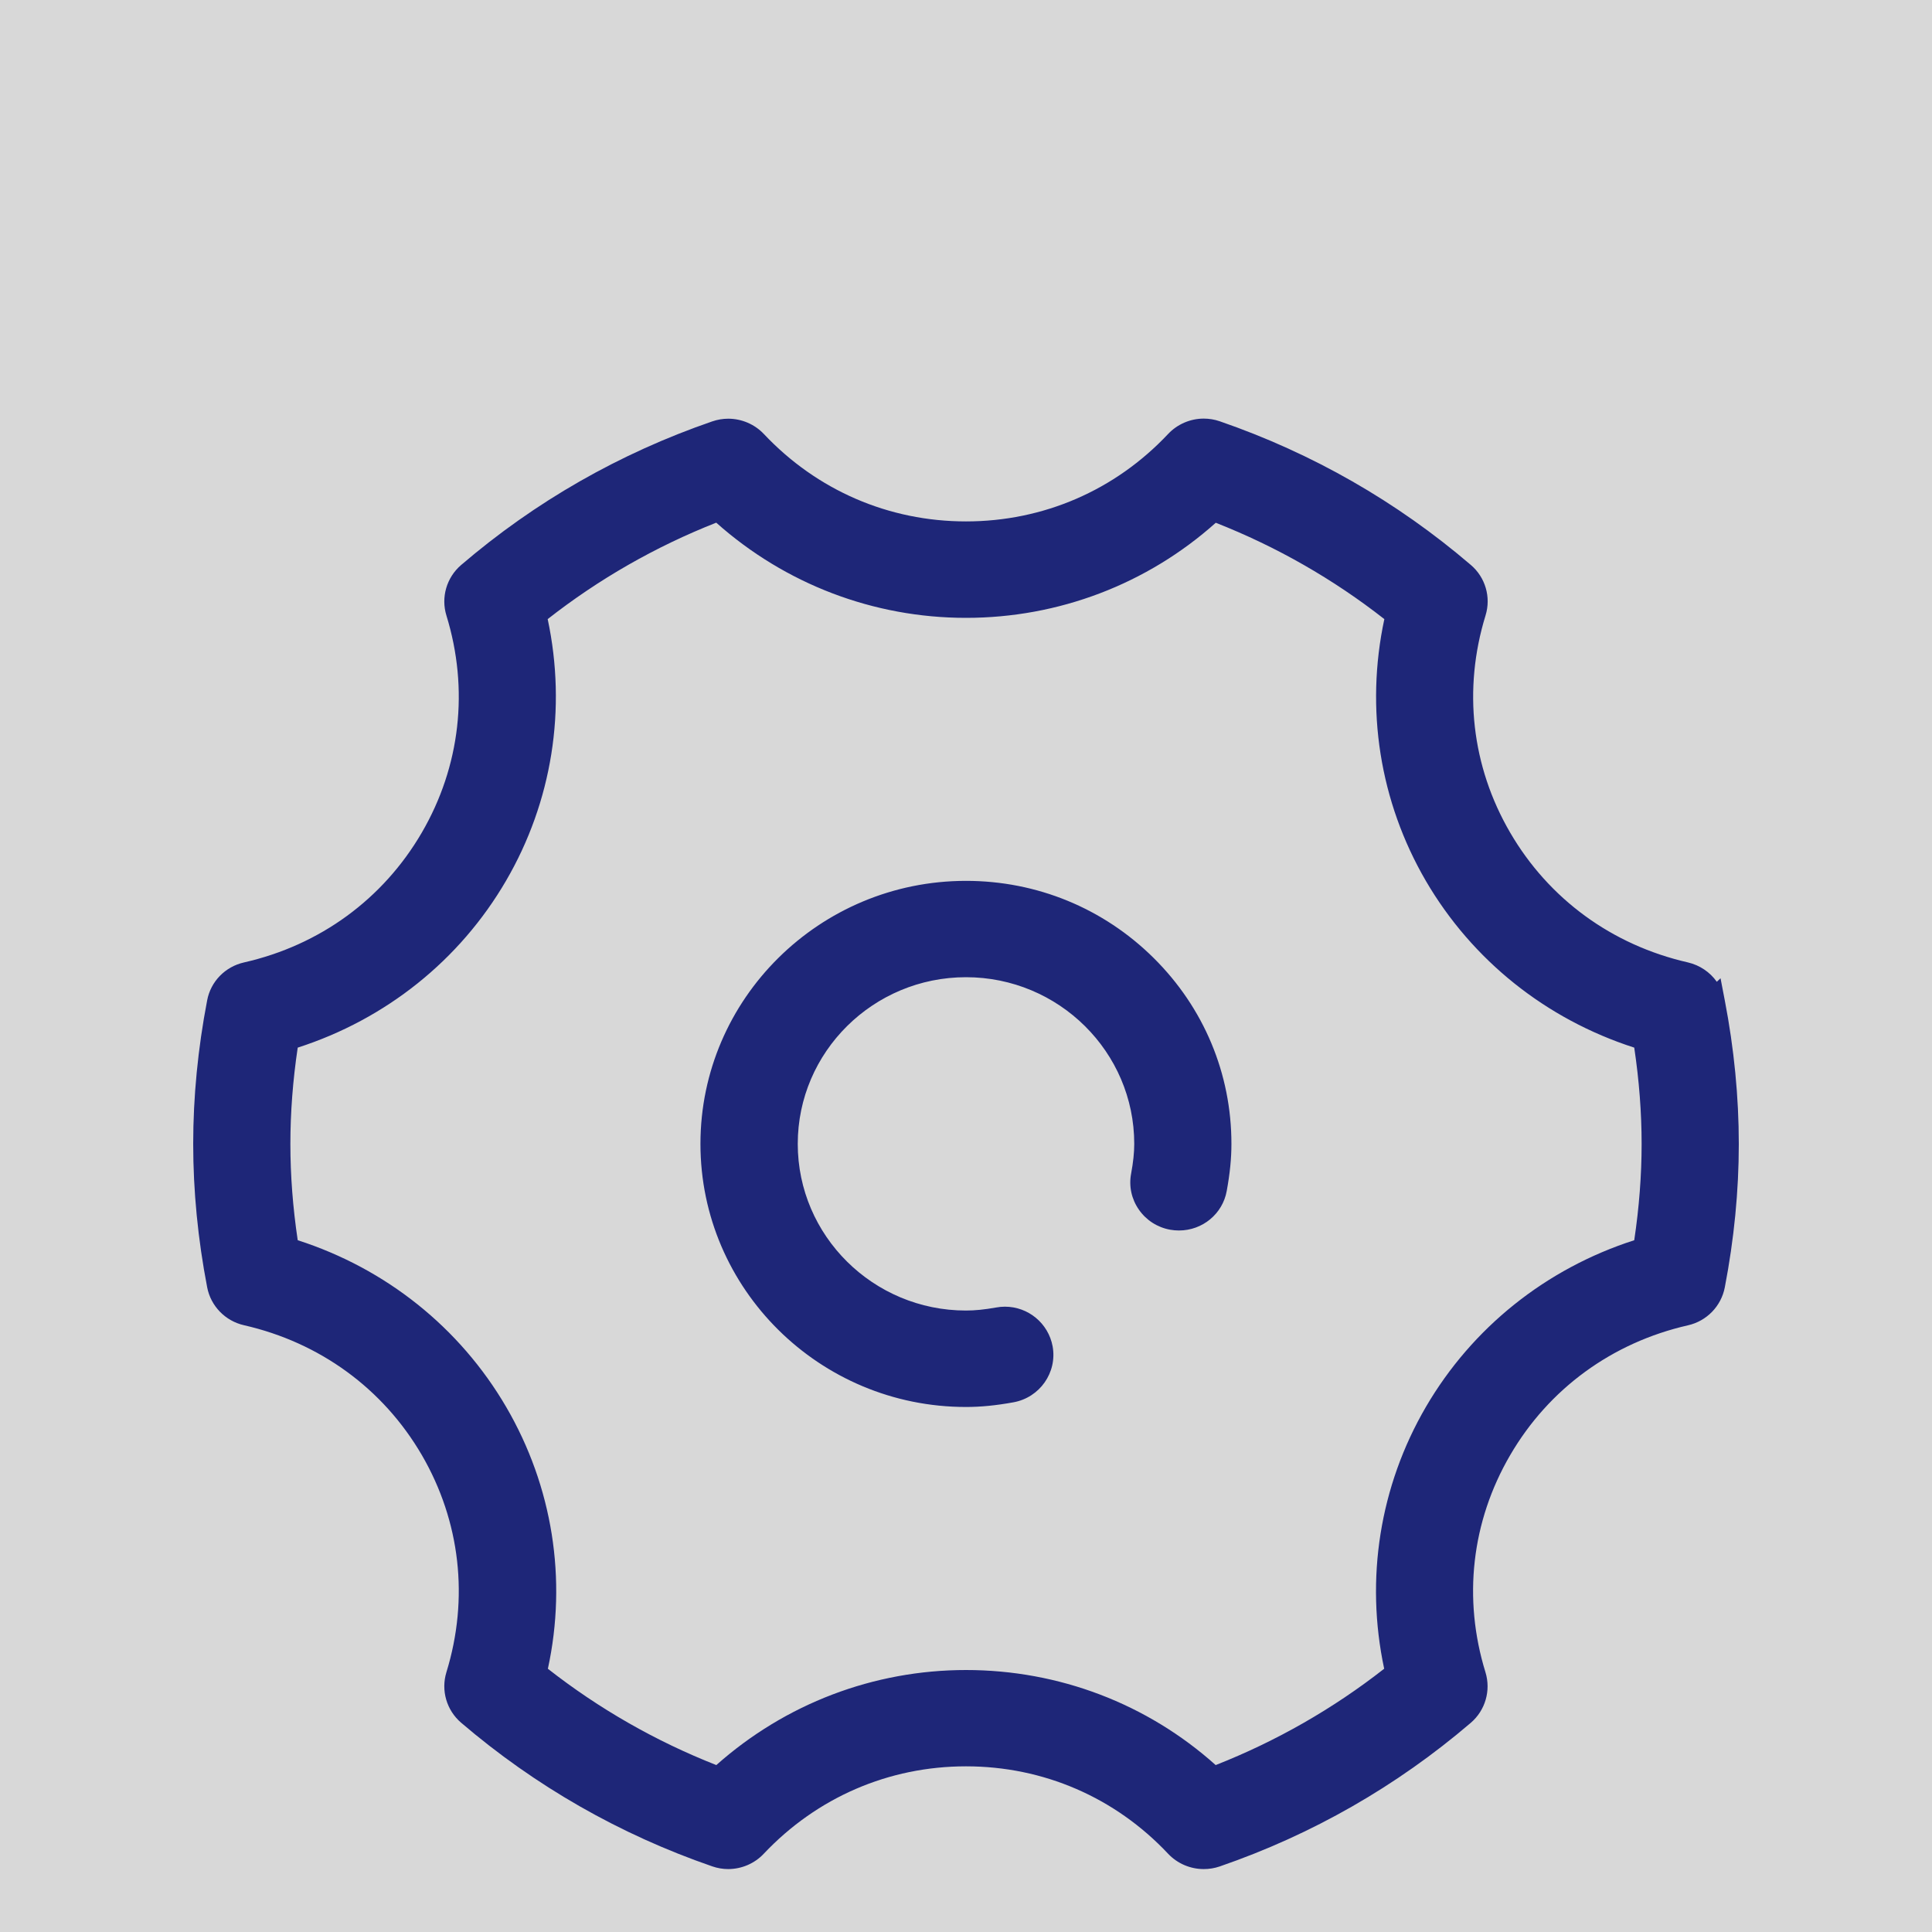 <?xml version="1.0" encoding="UTF-8"?>
<svg width="60px" height="60px" viewBox="0 0 60 60" version="1.1" xmlns="http://www.w3.org/2000/svg" xmlns:xlink="http://www.w3.org/1999/xlink">
    <title>编组备份 19</title>
    <defs>
        <rect id="path-1" x="0" y="0" width="60" height="60"></rect>
    </defs>
    <g id="Page-1" stroke="none" stroke-width="1" fill="none" fill-rule="evenodd">
        <g id="Solutions" transform="translate(-404, -9819)">
            <g id="编组备份-19" transform="translate(404, 9819)">
                <mask id="mask-2" fill="white">
                    <use xlink:href="#path-1"></use>
                </mask>
                <use id="蒙版" fill="#D8D8D8" opacity="0" xlink:href="#path-1"></use>
                <g id="实施备份" mask="url(#mask-2)" fill="#1E2678" fill-rule="nonzero">
                    <g transform="translate(6, 13)" id="形状">
                        <path d="M31.384,45.046 L31.384,45.046 C30.964,45.046 30.563,44.873 30.277,44.57 C28.631,42.819 26.402,41.855 24,41.855 C21.601,41.855 19.371,42.82 17.719,44.57 L17.719,44.57 C17.434,44.873 17.033,45.045 16.614,45.046 C16.447,45.046 16.28,45.017 16.118,44.961 C13.246,43.97 10.622,42.469 8.32,40.5 L8.32,40.5 C7.868,40.112 7.69,39.497 7.864,38.931 C8.569,36.642 8.297,34.246 7.099,32.186 C5.897,30.125 3.936,28.694 1.577,28.156 C0.996,28.024 0.546,27.562 0.434,26.979 C0.146,25.484 0,23.985 0,22.524 C0,21.063 0.146,19.564 0.433,18.069 C0.541,17.486 0.99,17.021 1.579,16.889 C3.936,16.354 5.897,14.922 7.099,12.858 C8.297,10.8 8.569,8.405 7.864,6.116 C7.69,5.552 7.868,4.936 8.319,4.548 C10.62,2.577 13.244,1.077 16.119,0.087 L16.119,0.087 C16.279,0.032 16.448,0.003 16.617,0.003 L16.617,0.003 C17.036,0.004 17.436,0.176 17.722,0.478 C19.372,2.229 21.601,3.193 24,3.193 C26.402,3.193 28.632,2.228 30.279,0.475 C30.565,0.173 30.967,0 31.383,0 C31.552,0 31.72,0.028 31.88,0.083 C34.755,1.075 37.378,2.576 39.678,4.545 C40.13,4.93 40.31,5.545 40.135,6.113 C39.429,8.406 39.7,10.801 40.9,12.858 C42.101,14.919 44.062,16.351 46.421,16.889 L46.421,16.889 C46.784,16.974 47.103,17.187 47.317,17.49 L47.433,17.381 L47.565,18.069 C47.854,19.567 48,21.068 48,22.528 C48,23.985 47.854,25.484 47.565,26.982 C47.452,27.566 47.003,28.028 46.42,28.159 C44.062,28.697 42.101,30.129 40.9,32.19 C39.698,34.25 39.426,36.646 40.133,38.935 C40.306,39.502 40.127,40.118 39.676,40.504 C37.371,42.476 34.747,43.976 31.877,44.965 L31.877,44.965 C31.718,45.019 31.552,45.046 31.384,45.046 L31.384,45.046 Z M11.015,38.825 L11.015,38.825 C12.602,40.068 14.365,41.076 16.246,41.816 C18.39,39.91 21.133,38.864 24,38.864 C26.883,38.864 29.627,39.91 31.754,41.816 L31.754,41.816 C33.636,41.075 35.399,40.067 36.987,38.824 C36.392,36.032 36.849,33.154 38.282,30.694 C39.72,28.23 42.011,26.399 44.753,25.516 C44.905,24.498 44.982,23.494 44.982,22.527 C44.982,21.559 44.905,20.553 44.753,19.535 C42.011,18.652 39.72,16.821 38.282,14.358 C36.849,11.897 36.394,9.019 36.992,6.227 L36.992,6.227 C35.404,4.983 33.64,3.975 31.757,3.235 C29.623,5.141 26.878,6.188 24,6.188 C21.131,6.188 18.386,5.14 16.243,3.232 C14.354,3.977 12.596,4.983 11.009,6.227 C11.604,9.019 11.147,11.897 9.713,14.357 C8.277,16.82 5.987,18.652 3.246,19.535 C3.094,20.552 3.018,21.558 3.018,22.527 C3.018,23.495 3.094,24.499 3.246,25.516 C5.987,26.398 8.279,28.229 9.719,30.693 C11.161,33.165 11.618,36.044 11.015,38.825 L11.015,38.825 Z M24,30.695 C19.453,30.695 15.753,27.03 15.753,22.524 C15.753,18.02 19.453,14.356 24,14.356 L24,14.356 C26.199,14.356 28.269,15.206 29.828,16.751 C31.387,18.296 32.245,20.347 32.243,22.528 C32.243,22.977 32.197,23.441 32.097,23.987 C31.969,24.698 31.345,25.214 30.613,25.214 C30.522,25.214 30.431,25.206 30.341,25.19 C29.943,25.118 29.598,24.896 29.368,24.565 C29.139,24.235 29.054,23.838 29.128,23.447 C29.194,23.089 29.225,22.795 29.225,22.524 C29.225,19.67 26.881,17.348 24,17.348 C21.119,17.348 18.775,19.67 18.775,22.524 C18.775,25.378 21.119,27.7 24,27.7 C24.278,27.7 24.574,27.67 24.933,27.606 L24.933,27.606 C25.024,27.589 25.116,27.58 25.208,27.58 C25.935,27.58 26.558,28.098 26.69,28.811 C26.838,29.622 26.292,30.402 25.473,30.55 C24.927,30.649 24.459,30.695 24,30.695 L24,30.695 Z"></path>
                    </g>
                </g>
            </g>
        </g>
    </g>
</svg>